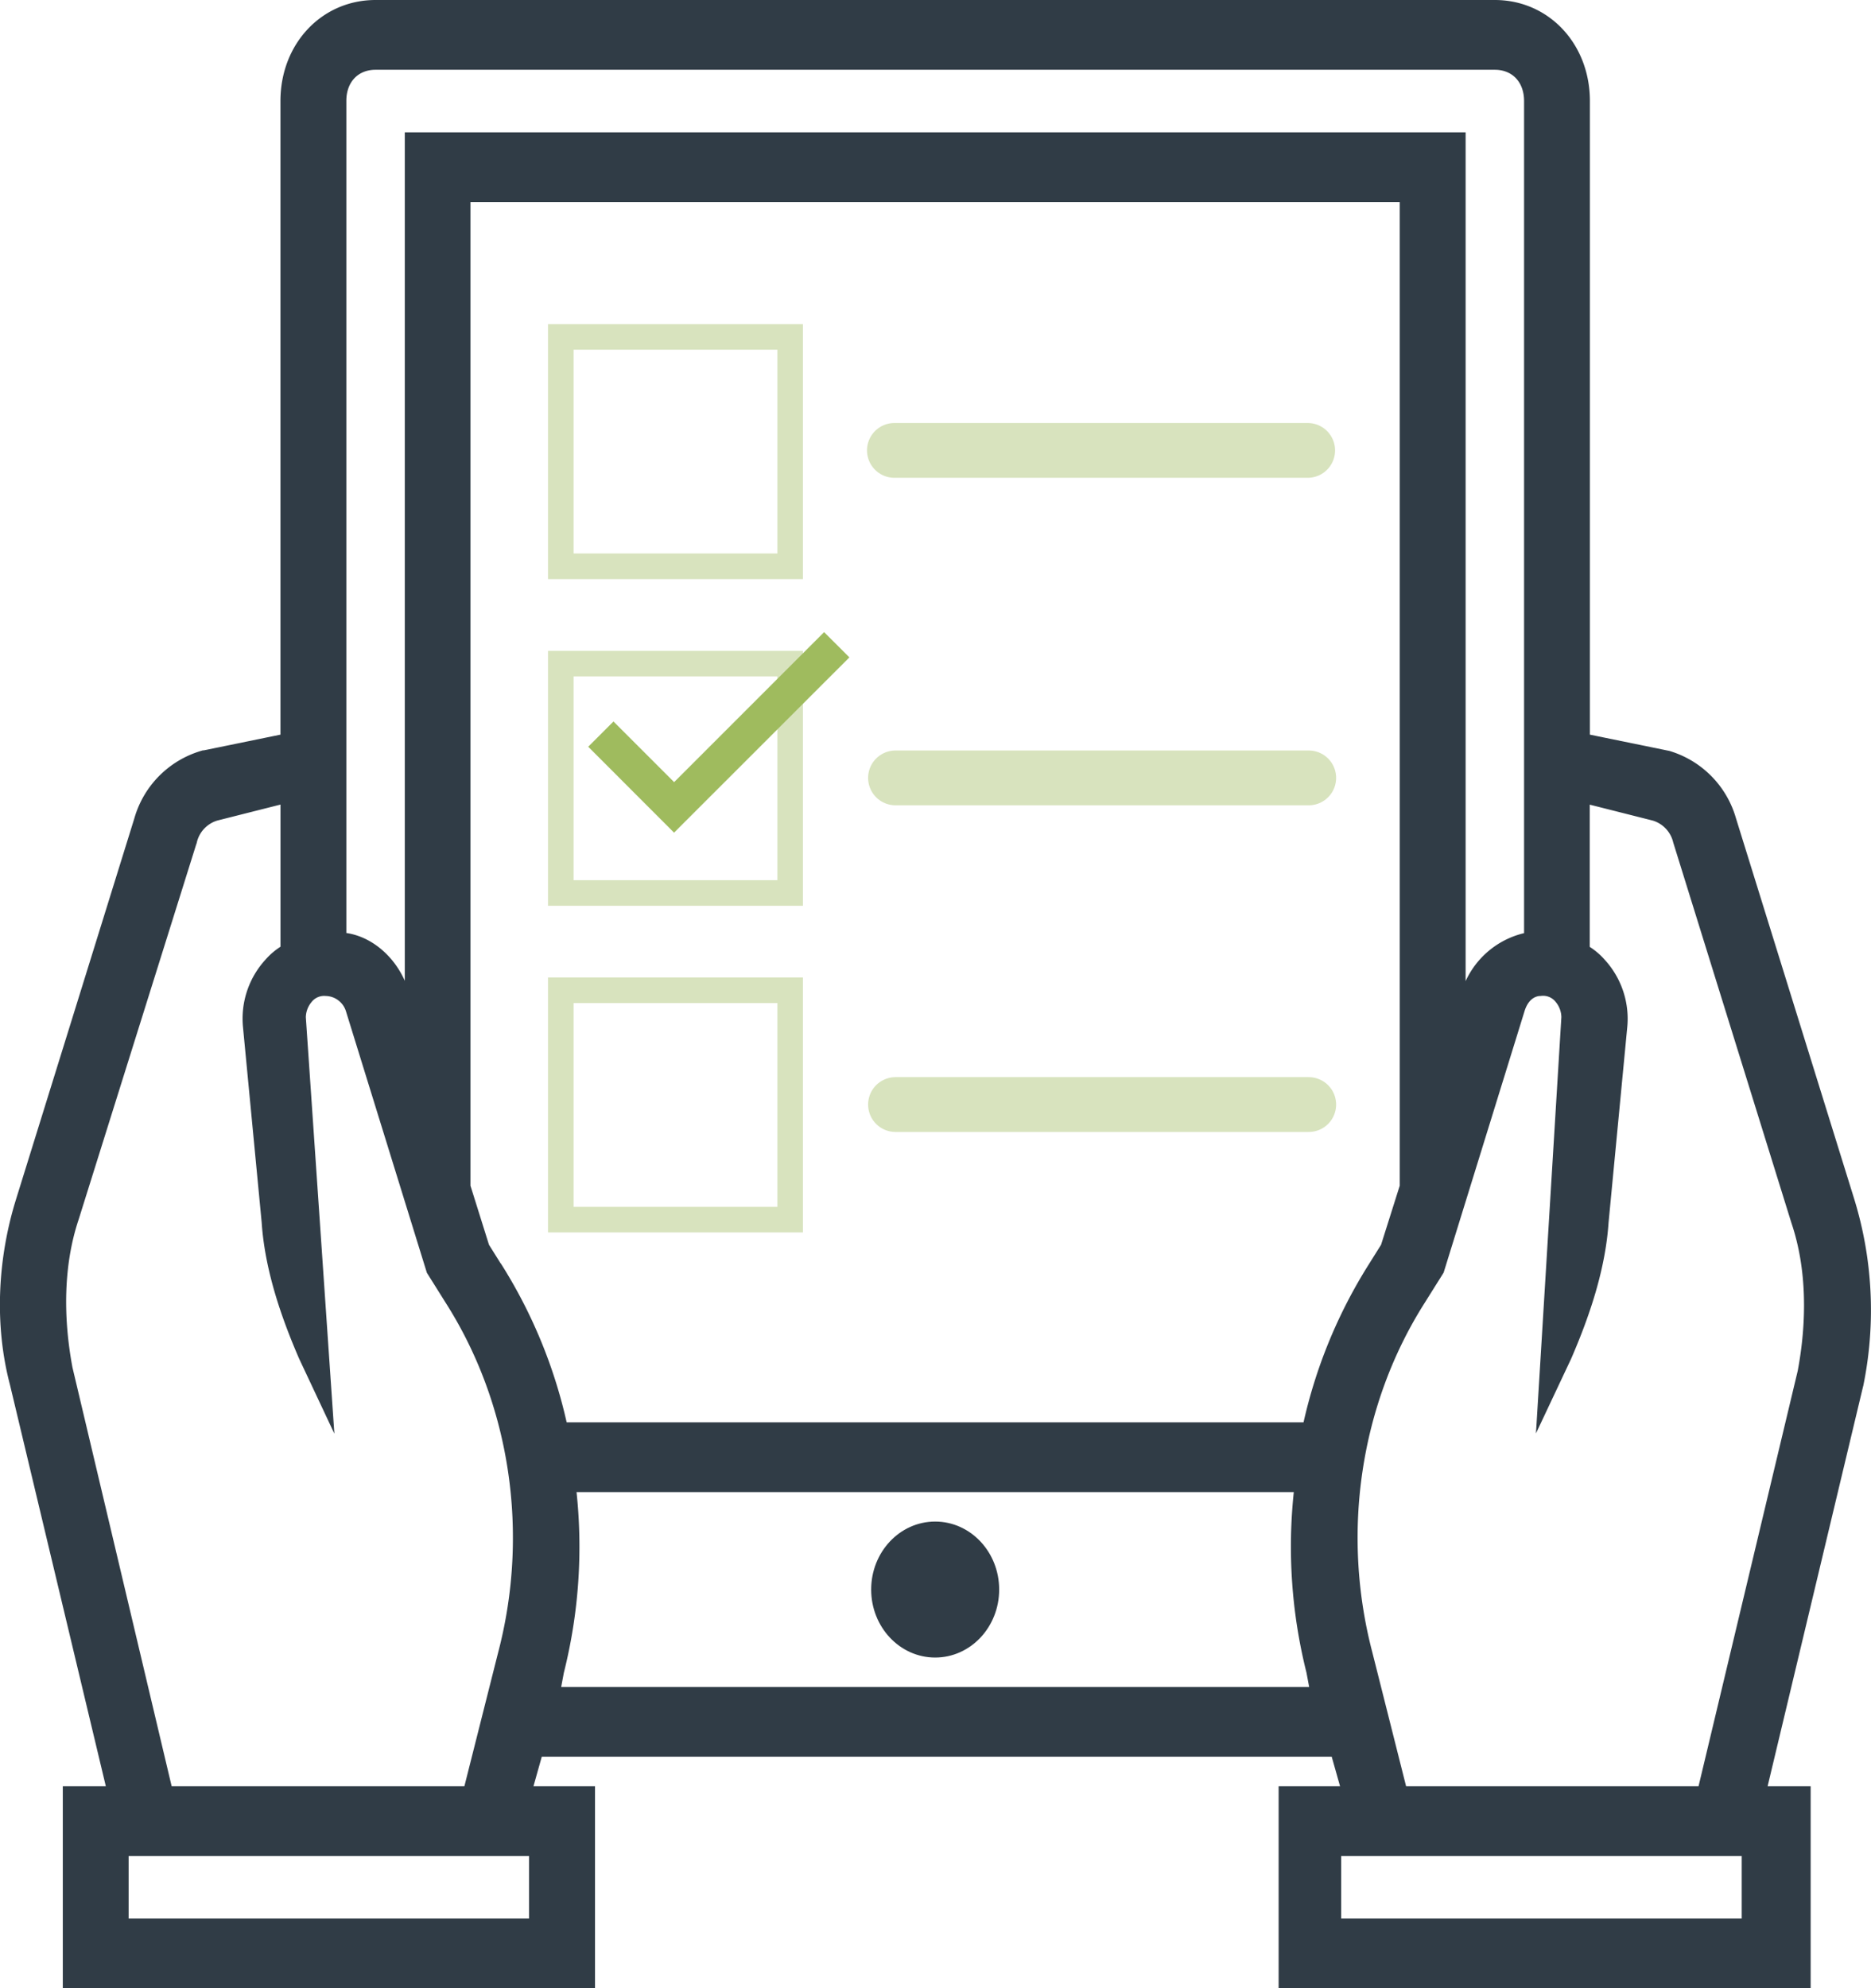 <svg id="Layer_1" data-name="Layer 1" xmlns="http://www.w3.org/2000/svg" viewBox="0 0 512.18 544.22"><defs><style>.cls-1{fill:#303c46;stroke:#303c46;}.cls-1,.cls-2,.cls-3{stroke-miterlimit:10;}.cls-2{fill:#d8e3be;stroke-width:15px;}.cls-2,.cls-3{stroke:#d8e3be;stroke-linecap:round;}.cls-3{fill:none;stroke-width:7px;}.cls-4{fill:#9fbb5e;}</style></defs><path class="cls-1" d="M647.56,454.52,615.22,350.4a26.46,26.46,0,0,0-17.88-18.1l-22.13-4.53V153.94c0-15.39-11.06-27.16-25.53-27.16H243.28c-14.47,0-25.53,11.77-25.53,27.16V327.77l-22.13,4.53a26.46,26.46,0,0,0-17.88,18.1L145.4,454.52c-5.1,16.3-6,34.41-1.7,50.7l26.38,110.46H158.17V670H302.86V615.68h-17l2.55-9.06h217l2.56,9.06H491V670H635.64V615.68H623.73l26.38-110.46A102.66,102.66,0,0,0,647.56,454.52ZM243.28,144.88h306.4c5.11,0,8.51,3.63,8.51,9.06V382.09a23.11,23.11,0,0,0-17,15.39V163H251.79V397.48c-2.55-8.15-9.36-14.48-17-15.39V153.94C234.77,148.51,238.17,144.88,243.28,144.88Zm34,327.75-3.4-5.43-5.11-16.3V181.1H524.15V450.9L519,467.2l-3.4,5.43a137,137,0,0,0-17.88,43.46H295.2A137,137,0,0,0,277.32,472.63Zm8.52,161.16v18.1H175.19v-18.1H285.84Zm-98.73-18.11-27.24-115c-2.55-13.58-2.55-28.07,1.7-40.75l32.35-103.21a8.69,8.69,0,0,1,6-6.34l17.88-4.52v39.83a18.92,18.92,0,0,0-4.26,3.62,23.41,23.41,0,0,0-6,18.11l5.11,53.42c.85,12.67,5.11,25.35,10.21,37.12l8.51,18.11L223.7,404.73a7.16,7.16,0,0,1,1.71-4.53,4.85,4.85,0,0,1,4.25-1.81,6.43,6.43,0,0,1,6,4.53l22.13,71.52,5.11,8.15c17.87,28.06,23,63.37,14.46,96L268,615.68ZM293.5,588.52l.85-4.53a141,141,0,0,0,3.4-49.8H495.21a141,141,0,0,0,3.4,49.8l.85,4.53Zm324.27,63.37H507.12v-18.1H617.77ZM633.09,501.6,605.85,615.68H525l-9.36-37.12c-8.52-32.6-3.41-67.91,14.46-96l5.11-8.15,22.13-71.52c.85-2.72,2.55-4.53,5.11-4.53a4.85,4.85,0,0,1,4.25,1.81,7.16,7.16,0,0,1,1.7,4.53l-6.8,111.36L570.11,498c5.1-11.77,9.36-24.45,10.21-37.12l5.11-53.42a23.41,23.41,0,0,0-6-18.11,18.92,18.92,0,0,0-4.26-3.62V345.88l17.88,4.52a8.69,8.69,0,0,1,5.95,6.34l32.35,104.12C635.64,473.53,635.64,488,633.09,501.6Z" transform="translate(-140.48 -126.28)"/><ellipse class="cls-1" cx="256" cy="435.08" rx="17.02" ry="18.11"/><line class="cls-2" x1="244.84" y1="123.28" x2="357.97" y2="123.28"/><line class="cls-2" x1="245.14" y1="212.92" x2="358.26" y2="212.92"/><line class="cls-2" x1="245.14" y1="302.33" x2="358.26" y2="302.33"/><rect class="cls-3" x="153.52" y="92.22" width="62.78" height="62.78"/><rect class="cls-3" x="153.52" y="181.64" width="62.78" height="62.78"/><rect class="cls-3" x="153.52" y="271.05" width="62.78" height="62.78"/><path class="cls-4" d="M325,354.19,301.5,330.67l6.92-6.91,16.6,16.6,41.06-41.06,6.92,6.91Z" transform="translate(-140.48 -126.28)"/></svg>